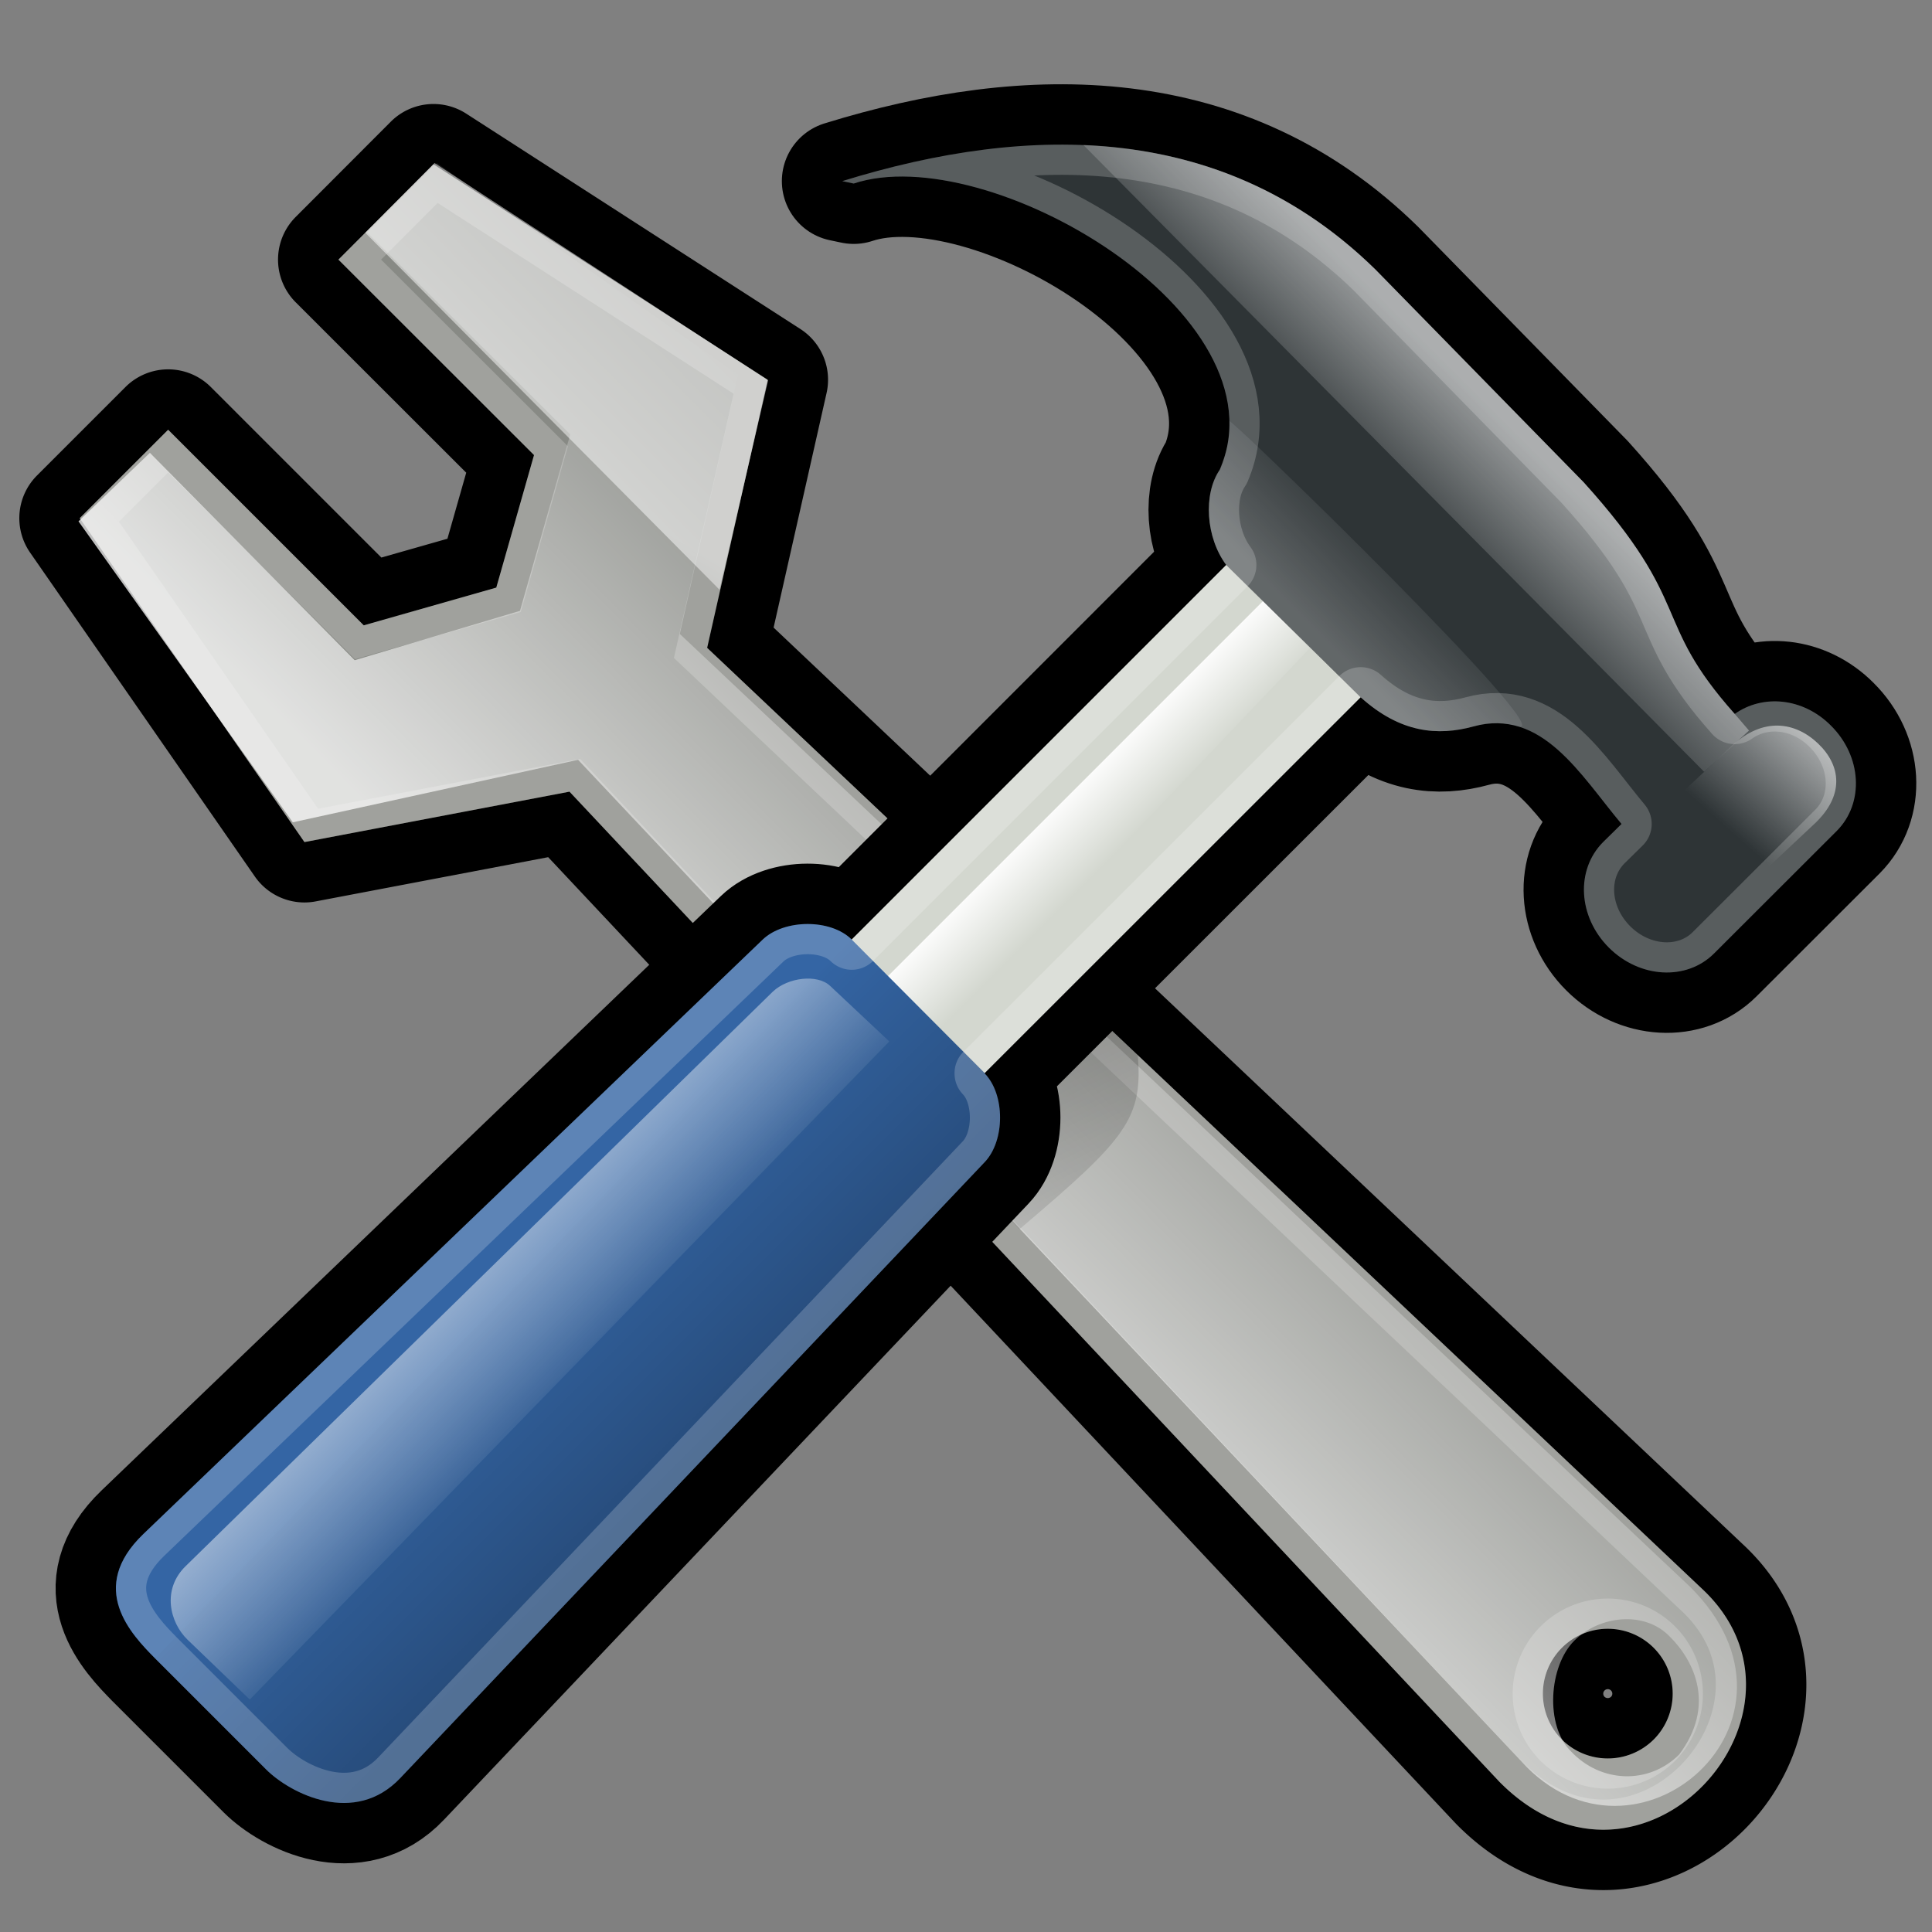 <svg xmlns="http://www.w3.org/2000/svg" xmlns:xlink="http://www.w3.org/1999/xlink" version="1.0" width="128" height="128" id="svg4895"><rect width="100%" height="100%" fill="#808080" stroke="none"/><defs><linearGradient id="WhiteTransparent"><stop style="stop-color:white;stop-opacity:1" offset="0"/><stop style="stop-color:white;stop-opacity:0" offset="1"/></linearGradient><linearGradient id="BlackTransparent"><stop style="stop-color:black;stop-opacity:1" offset="0"/><stop style="stop-color:black;stop-opacity:0" offset="1"/></linearGradient><linearGradient xlink:href="#WhiteTransparent" id="lg1999" x1="637.03" y1="69.99" x2="638.3" y2="118.3" gradientUnits="userSpaceOnUse" gradientTransform="matrix(.1 .1 -.22 .2 75.6 -33.53)"/><linearGradient xlink:href="#WhiteTransparent" id="lg02" x1="512.7" y1="254.36" x2="615.59" y2="254.83" gradientUnits="userSpaceOnUse" gradientTransform="matrix(.081 .077 -.35 .36 77.14 -45.89)"/><linearGradient xlink:href="#BlackTransparent" id="lg05" x1="543.1" y1="286.56" x2="419.88" y2="286.56" gradientUnits="userSpaceOnUse" gradientTransform="matrix(.1 .1 -.28 .28 78.84 -44.8)" spreadMethod="pad"/><linearGradient xlink:href="#WhiteTransparent" id="lg09" x1="258.96" y1="62.74" x2="258.96" y2="-1.72" gradientUnits="userSpaceOnUse" gradientTransform="matrix(.33 .33 -.094 .094 9.03 -48.1)"/><linearGradient xlink:href="#WhiteTransparent" id="lg12" x1="146.15" y1="288.57" x2="146.15" y2="368.27" gradientUnits="userSpaceOnUse" gradientTransform="matrix(.3 .3 -.09 .09 78.84 -44.8)"/><linearGradient xlink:href="#WhiteTransparent" id="lg16" x1="577.03" y1="124" x2="626.1" y2="124" gradientUnits="userSpaceOnUse" gradientTransform="matrix(.077 .077 -.36 .36 78.84 -44.8)" spreadMethod="pad"/><linearGradient xlink:href="#BlackTransparent" id="lg19" x1="75.1" y1="189.14" x2="71.77" y2="185.8" gradientTransform="matrix(1.05 0 0 1.05 .13 -140.54)"/><linearGradient xlink:href="#WhiteTransparent" id="lg51" x1="646.24" y1="-252.6" x2="607.66" y2="-186.26" gradientUnits="userSpaceOnUse" gradientTransform="matrix(.2 0 0 .2 -80.94 88.3)"/><linearGradient xlink:href="#WhiteTransparent" id="lg55" x1="550.96" y1="-137.5" x2="655.42" y2="-241.2" gradientUnits="userSpaceOnUse" gradientTransform="matrix(.26 0 0 .26 -106.57 101.57)"/><linearGradient xlink:href="#BlackTransparent" id="lgdg" x1="73.88" y1="66.2" x2="84.3" y2="86.68" gradientTransform="translate(-.303 -3.201)" gradientUnits="userSpaceOnUse"/><clipPath clipPathUnits="userSpaceOnUse" id="clipoutline1"><path id="outline1" d="m22.42 17.2 12.96 12.95-2.5 8.78-8.78 2.5-12.96-12.96-5.86 5.86 14.89 21.46 17.56-3.34 61.63 65.62c9.44 9.51 22.17-4.75 13.34-12.87L46.85 42.92l4.01-17.76-22.14-14.27-6.3 6.31zm81.06 91.97a4.297 4.297 0 0 1 6.08 0 4.297 4.297 0 0 1 0 6.08 4.316 4.316 0 0 1-6.08 0 4.297 4.297 0 0 1 0-6.08z"/></clipPath><clipPath clipPathUnits="userSpaceOnUse" id="clipoutline2"><path id="outline2" d="m55.8 12 .76.16c8.84-2.94 28.68 8.64 24.26 18.96-1.12 1.62-.93 4.5.42 6.31L56.43 62.25c-1.39-1.39-4.48-1.36-5.9 0L9.5 101.63c-3.74 3.59-.8 6.64.78 8.25l7.36 7.36c1.61 1.6 5.86 3.76 8.88.56l38.72-40.81c1.35-1.42 1.36-4.47 0-5.87 0 0 .01-.02 0-.02l24.91-24.9c2.63 2.37 5.114 2.575 7.47 1.93 4.55-1.245 7.087 3.207 9.81 6.46l-1.23 1.21c-1.82 1.84-1.65 4.94.39 6.98s5.15 2.21 6.97.39l8.14-8.13c1.82-1.84 1.65-4.94-.4-6.97-1.84-1.85-4.51-2.09-6.37-.77-5.58-6.26-2.65-7.2-10.01-15.35L91.13 17.86C81.2 8.12 68.3 8.13 55.8 12z"/></clipPath><filter id="ShadowBlur" filterUnits="userSpaceOnUse" x="0" y="0"><feGaussianBlur in="SourceGraphic" stdDeviation="2" id="feGaussianBlur6"/></filter></defs><style>.specularity{opacity:.5}.low-shade{opacity:.25}.outline-big{stroke:#000;stroke-width:8;opacity:.25;stroke-linejoin:round}.outline-small,.stroke-highlight{stroke-width:4;stroke-linejoin:round}.outline-small{stroke:#000;opacity:.5}.stroke-highlight{fill:none;stroke:#fff;stroke-opacity:.2}</style><g id="configuration"><g id="spanner"><use xlink:href="#outline1" class="outline-big"/><use xlink:href="#outline1" class="outline-small"/><use xlink:href="#outline1" style="fill:#888a85"/><use class="stroke-highlight" xlink:href="#outline1" clip-path="url(#clipoutline1)" style="stroke-linejoin:miter"/><path style="fill:url(#lg55);opacity:.75" d="m24.33 15.4 13.45 13.38-3.33 11.69-10.95 3.27L9.932 30 5.2 34.54l14.2 19.94 18.9-4.14 62.5 66.36c7.5 8.3 20.2-2.67 11.14-11.6L45.04 42l3.86-17.17L28.94 10.8l-4.61 4.6zm79.97 93.3c1.67-1.67 4.63-2 6.3-.3 1.7 1.67 3.06 4.63.65 7.84-2 2-5.2 1.92-7.2-.24-1.68-1.68-1.45-5.6.25-7.3z"/><path class="specularity" style="fill:url(#lg51)" d="m24.2 15.42 23.47 23.65 3.22-13.87-22.1-14.4-4.59 4.62z"/></g><path class="low-shade" style="fill:url(#lgdg)" d="m70.739 65.52 4.631 4.28c.38 4.32-.73 5.62-7.83 11.64l-8.6-9.22 11.79-6.7h.009z"/><g id="hammer"><use xlink:href="#outline2" class="outline-big"/><use xlink:href="#outline2" class="outline-small stroke-aluminium5"/><path d="M82.92 35.75 53.47 65.2l8.83 8.83 29.45-29.44-8.83-8.84z" style="fill:#d3d7cf"/><path class="specularity" style="fill:url(#lg19)" d="M88.93 41.76 59.48 71.2l2.82 2.83 29.45-29.44-2.82-2.83z"/><path style="fill:url(#lg16)" d="M86.46 37.04 57.13 66.37l3.79 3.79L89.5 40.08l-3.04-3.04z"/><path d="m55.8 12 .76.16c8.84-2.94 28.68 8.64 24.26 18.96-1.12 1.62-.93 4.5.42 6.31l8.91 8.77c2.63 2.37 5.11 2.57 7.47 1.93 4.55-1.23 7.08 3.2 9.81 6.46l-1.23 1.21c-1.82 1.84-1.65 4.94.39 6.98s5.15 2.21 6.97.39l8.14-8.13c1.82-1.84 1.65-4.94-.4-6.97-1.84-1.85-4.51-2.09-6.37-.77-5.58-6.26-2.65-7.2-10.01-15.35L91.13 17.86C81.2 8.12 68.3 8.13 55.8 12z" style="fill:#2e3436"/><path class="specularity" style="fill:url(#lg12)" d="M114.93 47.3c-5.58-6.26-2.65-7.2-10.01-15.35L91.13 17.86C85.44 12.28 78.77 9.9 71.77 9.6l41.13 41.53 2.975-2.73-.945-1.1z"/><path style="fill:url(#lg09);opacity:.25" d="M81.45 28c.05 1-.18 2-.65 3.12-1.1 1.62-.91 4.5.44 6.31l8.91 8.77c2.63 2.37 5.11 2.57 7.47 1.93 1.08-.33 2.06-.27 2.98 0 2.8.77-19.16-20.55-19.15-20.23v.1z"/><path style="fill:#3465a4" d="M56.43 62.25c-1.39-1.39-4.48-1.36-5.9 0L9.5 101.63c-3.74 3.59-.82 6.64.78 8.25l7.36 7.36c1.61 1.6 5.86 3.76 8.88.56l38.72-40.81c1.35-1.42 1.36-4.47 0-5.87 0 0 .01-.02 0-.02l-8.81-8.85z"/><path class="low-shade" style="fill:url(#lg05)" d="m10.27 109.87 7.36 7.37c1.61 1.6 5.73 3.89 8.75.71l38.87-40.97c1.35-1.43 1.39-4.5 0-5.88l-8.83-8.84-46.15 47.61z"/><path class="specularity" style="fill:url(#lg02)" d="m51.2 65.7-38.88 38.04c-1.62 1.56-1.07 3.75.1 4.89l4.13 3.97L58.92 69 55 65.32c-.84-.8-2.8-.57-3.8.38z"/><use class="stroke-highlight" xlink:href="#outline2" clip-path="url(#clipoutline2)"/><path style="fill:url(#lg1999)" d="M120.45 49.26c1.51 1.44 1.8 3.44-.28 5.36l-3.87 3.63c-2.08 1.95-7.52-3.25-5.45-5.19l3.88-3.63c2.07-1.95 4.21-1.61 5.72-.17z"/></g></g></svg>